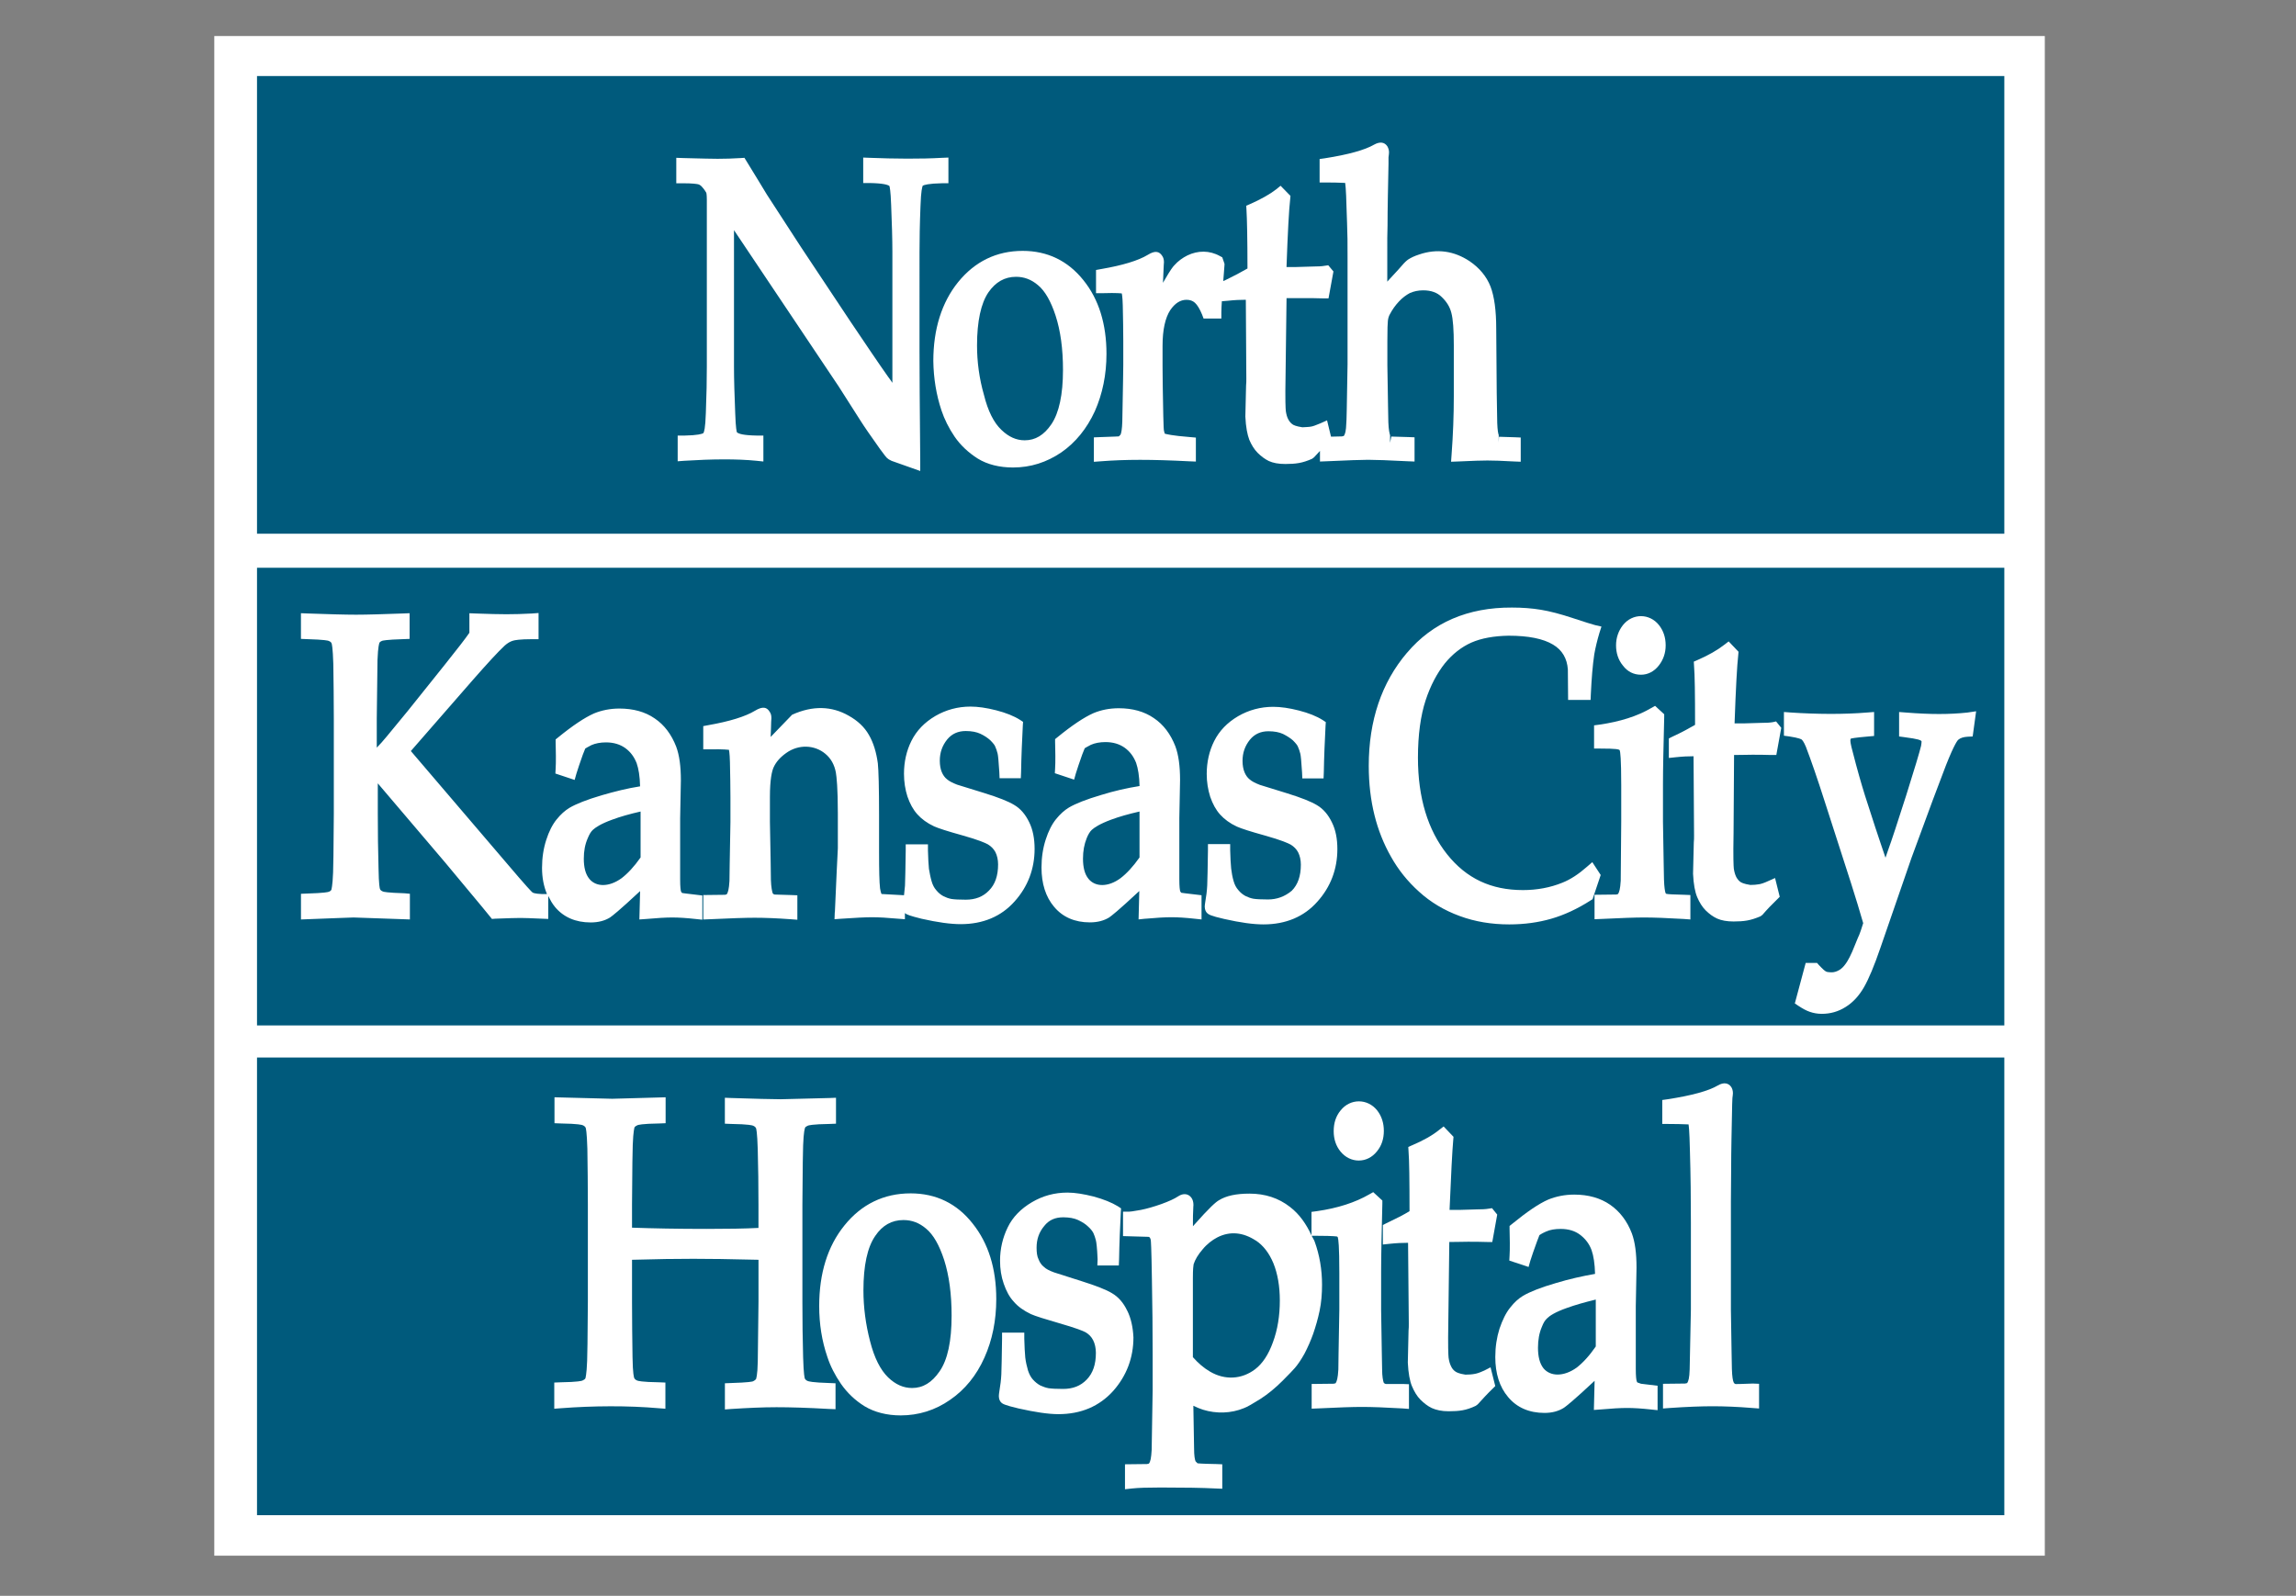 <svg width="82" height="57" fill="none" xmlns="http://www.w3.org/2000/svg">
  <rect width="100%" height="100%" fill="#808080" stroke="none"/>
  <path d="M73.029 1.287H7.653V55.566H73.029V1.287Z" fill="#fff"/>
  <path d="M71.583 2.716H9.179V19.063H71.583V2.716Zm0 17.564H9.179v16.346H71.583V20.28Zm0 17.493H9.179v16.346H71.583V37.773Z" fill="#005A7C"/>
  <path d="M24.926 6.58c.044.009.088.035.132.079.115.123.15.203.168.229 0 .009.018.053.018.247v5.954c0 .468-.009 1.014-.035 1.659-.018.556-.062.679-.088.723-.044.026-.194.079-.697.088h-.221v.917l.238-.018c.988-.062 1.87-.071 2.576 0l.247.026v-.926h-.221c-.503-.009-.653-.062-.723-.115-.009-.018-.044-.132-.062-.679-.026-.644-.044-1.2-.044-1.676V8.221l3.74 5.584.759 1.191c.15.238.388.582.715 1.041.185.256.229.3.247.318.035.035.088.07.168.106l1.023.362v-.318c-.018-1.941-.026-3.273-.026-3.978V9.006c0-.459.009-1.014.035-1.65.018-.556.062-.67.079-.723.044-.026.203-.079.697-.088h.221v-.917l-.229.009c-.741.044-1.702.035-2.585 0l-.229-.009v.909h.221c.503.009.653.062.715.106.009.027.044.159.062.688.026.644.044 1.2.044 1.676v4.667c-.044-.07-.097-.141-.15-.212-.344-.485-.794-1.156-1.359-1.994l-1.764-2.655-1.208-1.861c-.159-.256-.397-.662-.732-1.2l-.071-.115-.132.009c-.273.018-.556.026-.829.026-.168 0-.573-.009-1.217-.026l-.256-.009v.909h.221c.388 0 .512.027.556.035Zm8.698 8.08c.106.318.265.635.468.935.212.309.494.573.829.785.344.212.776.318 1.261.318.626 0 1.2-.185 1.72-.538.512-.353.917-.856 1.2-1.473.274-.618.415-1.306.415-2.047 0-1.067-.274-1.95-.821-2.629-.556-.697-1.288-1.05-2.17-1.05-.935 0-1.711.379-2.311 1.12-.582.723-.882 1.676-.882 2.814.009.618.106 1.208.291 1.764Zm1.27-2.32c0-.865.141-1.508.406-1.897.256-.37.582-.556.988-.556.291 0 .547.097.785.3.247.203.459.573.626 1.085.176.538.265 1.191.265 1.941 0 .882-.141 1.535-.415 1.941-.265.388-.573.573-.953.573-.3 0-.573-.123-.829-.37-.273-.256-.485-.679-.626-1.253-.168-.582-.247-1.182-.247-1.764Z" fill="#fff"/>
  <path d="M40.064 10.479c0 .009.026.088.035.432.009.45.018.865.018 1.253v.873c0 .062-.009.741-.035 2.029-.009.265-.035.397-.062.459l-.062.062c-.018 0-.123.009-.67.026l-.221.009v.873l.238-.018c.9-.07 1.808-.07 3.176 0l.229.009v-.856l-.203-.018c-.67-.053-.847-.106-.909-.123 0 0-.009-.026-.026-.097-.009-.035-.018-.15-.026-.538-.018-.847-.026-1.438-.026-1.756v-.75c0-.573.097-.997.274-1.27.168-.247.362-.37.582-.37.123 0 .221.035.3.106.088.079.176.229.256.423l.053.141h.635v-.221c0-.123.009-.265.018-.397l.221-.018c.229-.026.441-.035.635-.035l.018 2.814c0 .088 0 .168-.009.247-.009.397-.018.759-.026 1.111.018.379.071.644.141.829.079.185.176.344.3.468.123.123.256.221.397.291.159.071.344.106.591.106.176 0 .344-.009.485-.035.15-.026.309-.079.468-.15l.071-.053c.071-.079.141-.15.212-.229v.379l.229-.009c.767-.035 1.261-.053 1.491-.053.265 0 .741.018 1.429.053l.229.009v-.865l-.221-.009c-.37-.009-.573-.018-.609-.018l-.044.221v-.265c-.018-.062-.053-.194-.062-.468 0-.106-.018-.785-.035-2.038v-.856c0-.45.009-.644.018-.723.009-.097.035-.176.071-.238.088-.168.194-.318.326-.459.123-.132.256-.229.388-.3.141-.062.3-.097.476-.097.282 0 .503.079.662.238.176.168.291.353.344.565.062.229.088.618.088 1.164v1.817c0 .67-.026 1.376-.08 2.091l-.018.247.247-.009c.529-.026.882-.035 1.05-.035.203 0 .52.009.962.035l.229.009v-.865l-.212-.009c-.344-.009-.538-.018-.565-.018l-.009.203v-.265c-.018-.044-.044-.168-.053-.432 0-.079-.009-.432-.018-1.067l-.018-2.294c0-.662-.07-1.156-.203-1.508-.141-.362-.397-.67-.75-.909-.547-.362-1.156-.459-1.8-.238-.168.053-.291.115-.388.176-.062.044-.132.106-.221.212-.044.053-.194.221-.45.494-.026.026-.053.062-.079.088V8.495l.009-.432c0-.618.018-1.359.035-2.223v-.221c.009-.071.018-.132.018-.176 0-.088-.026-.159-.062-.221-.097-.141-.256-.176-.476-.053-.318.185-.909.353-1.756.485l-.185.026v.838h.221c.565 0 .697.026.688.009.009.035.035.185.053.909l.018.52c.018.45.018.67.018 1.279v3.776c-.026 1.561-.035 2.047-.044 2.091-.009.3-.044.406-.088.468 0 0-.018.009-.071.018l-.388.009-.141-.582-.238.106c-.168.07-.265.106-.326.115-.088.018-.203.018-.318.026-.229-.035-.318-.079-.353-.106-.062-.044-.106-.097-.15-.176s-.071-.185-.088-.3c-.009-.088-.026-.379-.009-1.27l.035-2.761h.644c.203 0 .432 0 .67.009h.185l.176-.962-.185-.221-.124.018c-.097.018-.238.027-.432.027-.362.009-.565.018-.6.018h-.335c.044-1.235.088-2.055.132-2.435l.009-.106-.353-.362-.15.123c-.238.185-.556.362-.935.529l-.141.062.009.159c.018.3.035 1.006.035 2.082-.212.123-.476.265-.803.423l-.062.026c.018-.185.026-.371.044-.573V9.421l-.079-.229-.08-.044c-.379-.212-.794-.203-1.164-.026-.176.088-.335.203-.468.353-.053.053-.141.168-.344.52-.018.035-.044.071-.062.106.009-.247.018-.45.026-.6 0-.053.009-.097.009-.132 0-.088-.018-.168-.062-.229-.097-.15-.238-.212-.52-.035-.335.203-.891.371-1.65.503l-.194.035v.829h.221c.565-.018.679.009.697.009ZM19.818 32.392c.309.37.741.556 1.279.556.274 0 .503-.062.688-.176.088-.062.3-.221 1.076-.944l-.026 1.014.247-.018c.388-.035.697-.053.926-.053.238 0 .512.018.829.053l.247.026v-.865l-.591-.071c-.088-.009-.124-.018-.132-.018l-.035-.044c-.018-.044-.035-.168-.035-.441V29.225l.026-1.35c0-.503-.053-.9-.168-1.208-.168-.432-.423-.776-.767-1.006-.344-.238-.767-.353-1.262-.353-.326 0-.635.062-.909.176-.335.15-.759.432-1.279.856l-.088.071v.106c0 .123.009.282.009.485 0 .194 0 .344-.009.459l-.009.168.688.229.062-.221c.053-.168.124-.388.229-.679l.088-.221c.026-.018.088-.053.221-.123.141-.062.318-.097.52-.097.273 0 .503.071.688.203.194.141.318.318.406.538.071.203.115.476.123.829-.45.07-.909.185-1.367.318-.538.159-.917.309-1.156.45-.159.097-.309.229-.459.415-.15.185-.274.432-.37.732-.097.3-.15.635-.15.997 0 .353.062.662.176.935h-.185c-.265-.009-.327-.053-.327-.053-.035-.026-.194-.185-.935-1.059l-3.414-3.996 2.223-2.549c.512-.582.891-.997 1.129-1.217.097-.088.203-.15.3-.176.062-.018.229-.053.688-.053h.221v-.935l-.238.018c-.326.018-.626.026-.909.026-.265 0-.626-.009-1.094-.026l-.229-.009v.697c-.132.194-.432.582-.891 1.156l-1.314 1.641-.741.9c-.132.159-.247.291-.362.406V25.67c.018-1.297.026-1.994.026-2.091.018-.494.062-.6.071-.626.009-.018.044-.044.088-.062.018-.009.15-.044.767-.062l.221-.009v-.917l-.229.009c-.723.026-1.288.044-1.685.044-.406 0-.988-.018-1.738-.044l-.229-.009v.917l.221.009c.626.018.75.053.767.062.071.026.097.062.106.088.009.018.044.141.062.732.009.635.018 1.288.018 1.958v3.405c-.009 1.288-.018 1.985-.026 2.091-.018.494-.062.609-.062.618-.018.035-.062.062-.097.071-.018.009-.15.044-.767.062l-.221.009v.917l.229-.009c.988-.035 1.535-.062 1.65-.062l2.011.07v-.917l-.194-.018c-.618-.018-.75-.053-.767-.062-.07-.026-.097-.062-.106-.088-.009-.018-.044-.141-.053-.741-.018-.635-.026-1.279-.026-1.95v-1.085l2.417 2.841.609.732c.565.679.891 1.067.979 1.182l.071.088.115-.009c.459-.018.767-.026.909-.026.132 0 .379.009.759.026l.229.009v-.82c.071.141.141.274.238.388Zm1.226-1.006c-.132-.159-.194-.406-.194-.715 0-.274.044-.512.141-.732.053-.132.115-.238.185-.3.088-.08.273-.212.688-.362.282-.106.626-.203 1.014-.291v1.641c-.229.326-.459.573-.679.741-.45.326-.917.318-1.156.018Zm8.769 1.2-.009.247.247-.018c.503-.035.865-.053 1.085-.053.247 0 .565.018.944.053l.238.018v-.221c.053.053.168.097.591.203.582.132 1.041.194 1.403.194.794 0 1.447-.274 1.923-.811.476-.529.715-1.165.715-1.879 0-.362-.062-.688-.194-.953-.132-.273-.309-.485-.538-.617-.203-.124-.556-.265-1.067-.423l-.97-.3c-.159-.062-.282-.123-.362-.194-.079-.062-.141-.15-.185-.256-.044-.106-.07-.247-.07-.406 0-.291.088-.538.265-.759.168-.203.388-.3.662-.3.212 0 .388.035.52.097.15.07.265.15.353.229.106.106.159.176.176.221.035.071.062.159.088.256.018.071.035.247.062.67l.009.212h.759l.009-.221c.009-.565.035-1.111.062-1.659l.009-.132-.106-.07c-.221-.141-.512-.256-.856-.344-.344-.088-.653-.132-.917-.132-.45 0-.873.115-1.253.335-.388.229-.67.52-.856.891-.176.353-.265.75-.265 1.173 0 .291.044.565.123.812.088.256.203.468.353.635.15.168.353.318.6.432.159.071.485.176.997.318.6.168.829.273.926.326.115.071.203.159.265.273.062.123.097.274.097.441 0 .406-.106.715-.326.935-.212.221-.485.326-.829.326-.229 0-.406-.009-.512-.026-.097-.018-.194-.053-.282-.097-.097-.053-.176-.115-.256-.212-.079-.088-.132-.194-.168-.318-.044-.15-.071-.3-.097-.45-.018-.159-.026-.379-.035-.653v-.221h-.794v.221c-.009.635-.018 1.05-.026 1.253-.009.115-.026.229-.035.344l-.803-.044s-.026-.044-.053-.203c-.026-.221-.035-.653-.035-1.279v-1.306c0-1.032-.018-1.641-.044-1.879-.053-.397-.159-.741-.318-1.014-.159-.282-.406-.512-.723-.688-.6-.344-1.279-.37-2.02-.035l-.767.794c.009-.247.018-.423.018-.529 0-.053.009-.097.009-.141 0-.097-.018-.168-.062-.229-.097-.159-.238-.212-.529-.035-.335.203-.9.379-1.658.512l-.185.035v.829h.221c.547-.009.662.018.697.018 0 .009.026.088.035.441.009.45.018.873.018 1.262v.873c-.026 1.35-.035 2.055-.035 2.108-.018.3-.053.414-.097.476 0 0-.018.009-.062.018l-.776.009v.873l.229-.009c.741-.035 1.279-.053 1.605-.053.379 0 .812.018 1.288.053l.238.018v-.873l-.221-.009c-.362-.009-.573-.018-.591-.018-.035-.009-.053-.018-.071-.053-.018-.062-.053-.194-.062-.468 0-.106-.009-.794-.035-2.073v-.891c0-.626.071-.926.132-1.059.088-.194.238-.362.45-.512.441-.318 1.014-.291 1.394.026.203.168.326.388.379.67.026.159.071.538.071 1.473v1.235c-.018.309-.053 1.085-.106 2.285Zm11.097.229c.388-.035.697-.053.926-.053.238 0 .512.018.829.053l.247.026v-.865l-.591-.07c-.088-.009-.123-.018-.132-.018l-.035-.044c-.018-.044-.035-.168-.035-.441v-2.188l.026-1.35c0-.503-.053-.9-.168-1.209-.168-.432-.423-.776-.767-1.006-.344-.238-.767-.353-1.253-.353-.335 0-.635.062-.908.176-.335.15-.759.432-1.279.856l-.088.071v.106c0 .123.009.282.009.485 0 .194 0 .344-.009.459l-.009.168.688.229.062-.221c.053-.168.124-.388.229-.679l.088-.221c.026-.018.088-.053.221-.123.141-.062.318-.097.52-.097.274 0 .503.071.688.203.194.141.318.318.406.538.07.203.115.476.123.829-.45.071-.909.176-1.367.318-.538.159-.917.309-1.156.45-.159.097-.309.229-.459.414-.15.185-.274.432-.37.732-.097.3-.15.635-.15.997 0 .573.15 1.05.45 1.403.309.37.741.556 1.279.556.274 0 .503-.062.688-.176.088-.062.3-.221 1.076-.944l-.026 1.014.247-.026Zm-2.038-1.429c-.132-.159-.194-.406-.194-.715 0-.274.044-.512.132-.732.053-.132.115-.238.185-.3.088-.08.282-.212.688-.362.282-.106.626-.203 1.014-.291v1.641c-.229.326-.459.573-.679.741-.441.326-.909.318-1.147.018Zm6.404.741c-.229 0-.406-.009-.512-.026-.097-.018-.194-.053-.282-.097-.097-.053-.176-.115-.256-.212-.079-.088-.132-.194-.168-.318-.044-.15-.07-.3-.088-.45-.018-.159-.026-.379-.035-.653v-.221h-.794v.221c-.009.635-.018 1.05-.026 1.253-.009.194-.035.397-.071.6-.009.062-.018.115-.018.159 0 .123.053.194.07.212.062.071.132.115.626.229.582.132 1.041.194 1.403.194.794 0 1.447-.273 1.923-.811.476-.529.715-1.164.715-1.879 0-.37-.062-.688-.194-.953-.132-.274-.309-.485-.538-.618-.203-.123-.556-.265-1.067-.423l-.97-.3c-.159-.062-.282-.123-.362-.194-.079-.062-.141-.15-.185-.256-.044-.106-.071-.247-.071-.406 0-.291.088-.538.265-.759.168-.203.388-.3.662-.3.212 0 .388.035.52.097.141.071.265.15.353.229.106.106.159.176.176.221.035.071.062.159.088.256.018.071.035.247.062.67l.009.212h.759l.009-.221c.009-.565.035-1.111.062-1.658l.009-.132-.106-.071c-.221-.141-.512-.256-.856-.344-.344-.088-.653-.132-.917-.132-.45 0-.873.115-1.253.335-.388.229-.67.52-.856.891-.176.353-.265.75-.265 1.173 0 .291.044.556.124.812.088.256.203.468.353.635.15.168.353.318.6.432.159.071.485.176.997.318.6.168.829.274.926.326.115.071.203.159.265.274.062.123.097.273.097.441 0 .406-.106.715-.327.935-.247.203-.52.309-.856.309Zm4.975-8.813c-.909 1.067-1.367 2.426-1.367 4.04 0 .635.071 1.226.203 1.755.132.538.335 1.041.591 1.491.256.459.591.882 1.006 1.253.406.37.891.662 1.447.865.547.203 1.138.3 1.773.3.538 0 1.041-.07 1.5-.203.459-.132.935-.353 1.403-.653l.07-.044.291-.865-.3-.459-.194.168c-.291.256-.582.45-.873.565-.432.176-.909.265-1.411.265-1.138 0-2.02-.415-2.708-1.279-.688-.865-1.041-2.02-1.041-3.449 0-.82.097-1.508.273-2.047.176-.538.415-.979.688-1.323.274-.335.591-.582.944-.741.362-.159.812-.238 1.332-.247.706 0 1.235.106 1.588.318.326.194.503.494.529.891l.009 1.085h.803l.009-.212c.026-.538.062-1.014.123-1.42.044-.247.106-.503.185-.767l.071-.221-.23-.053c-.097-.026-.362-.106-.785-.247-.45-.15-.829-.247-1.147-.3s-.662-.079-1.032-.079c-1.579-.009-2.841.538-3.749 1.614Z" fill="#fff"/>
  <path d="M57.883 31.457c-.018.3-.053.414-.097.476 0 0-.018.009-.062.018l-.776.009v.873l.23-.009c.706-.035 1.226-.053 1.535-.053.353 0 .829.018 1.42.053l.238.018v-.873l-.22-.009c-.371-.009-.582-.018-.644-.035-.009-.009-.026-.026-.026-.035-.018-.062-.044-.194-.053-.476 0-.106-.018-.794-.036-2.064v-1.341c0-.556.018-1.35.044-2.391v-.106l-.326-.3-.141.079c-.494.291-1.112.485-1.844.591l-.194.026v.829h.22c.565 0 .679.026.697.062.018.053.053.282.053 1.244v1.297c-.009 1.359-.018 2.064-.018 2.117Zm.723-7.357c.247 0 .468-.115.635-.326.159-.203.247-.441.247-.723 0-.282-.079-.52-.238-.723-.335-.423-.944-.432-1.288 0-.159.203-.246.45-.246.723 0 .273.079.52.246.723.168.221.389.326.644.326Z" fill="#fff"/>
  <path d="M61.932 26.967c.265 0 .485-.009.644-.009.203 0 .432 0 .679.009h.185l.176-.97-.185-.229-.114.026c-.097.018-.238.026-.432.026-.362.009-.565.018-.6.018h-.336c.044-1.253.089-2.082.132-2.452l.009-.106-.353-.37-.159.123c-.238.185-.556.37-.944.538l-.141.062.009.159c.026.3.036.988.036 2.099-.212.123-.485.274-.812.423l-.124.062v.697l.247-.026c.238-.026.45-.035.635-.035l.018 2.832c0 .088 0 .168-.009.247-.009.397-.018.767-.027 1.12.018.379.071.653.15.838.079.185.177.344.3.468.124.123.256.221.406.291.159.071.353.106.591.106.177 0 .344-.009.485-.035.15-.026.309-.079.477-.15l.07-.053c.167-.194.344-.379.529-.556l.088-.088-.167-.67-.238.106c-.167.079-.273.106-.326.115-.088.018-.211.026-.318.026-.238-.035-.326-.088-.353-.106-.062-.044-.106-.097-.15-.176-.044-.088-.07-.185-.088-.3-.009-.088-.026-.379-.009-1.279l.018-2.779Zm8.345-1.517c-.661.071-1.332.071-2.214 0l-.238-.018v.873l.194.026c.485.062.592.106.609.15 0 .044-.009.097-.018.159-.053.221-.23.812-.53 1.764-.308.962-.52 1.614-.644 1.95l-.097.282c-.106-.318-.23-.67-.362-1.076l-.371-1.147c-.132-.423-.282-.944-.432-1.535-.089-.318-.089-.406-.089-.432 0-.053.009-.062.018-.062.018-.009.114-.035.626-.079l.203-.018v-.856l-.238.018c-.847.071-1.817.062-2.744 0l-.238-.018v.847l.194.026c.353.053.432.106.432.106.018.009.08.071.159.265.176.459.406 1.12.679 1.976l.935 2.902c.167.52.309.997.432 1.42-.088.282-.097.3-.141.415-.026.062-.07.15-.141.335-.159.414-.273.6-.335.688-.079.115-.168.203-.256.247-.079.044-.168.071-.247.071-.124 0-.177-.018-.185-.018-.035-.018-.07-.035-.105-.07-.053-.044-.106-.106-.176-.176l-.062-.071h-.406l-.388 1.447.132.088c.15.097.273.168.406.212.124.044.273.071.424.071.308 0 .591-.079.856-.247.256-.159.476-.397.653-.706.167-.291.362-.75.591-1.42l1.103-3.193c.609-1.667 1.015-2.752 1.235-3.317.3-.759.415-.891.441-.909.07-.062.185-.097.326-.106l.185-.009.123-.9-.3.044ZM28.851 49.329c-.07-.026-.097-.071-.106-.088-.009-.018-.044-.141-.062-.759-.018-.644-.026-1.306-.026-1.976v-3.467c.009-1.314.018-2.02.026-2.126.018-.503.062-.618.071-.635.009-.026.044-.044.097-.071.018-.009.15-.053.785-.062l.221-.009v-.926l-.229.009c-1.041.026-1.623.044-1.747.044-.318 0-.909-.018-1.764-.044l-.229-.009v.926l.221.009c.635.009.767.053.785.062.07.026.097.071.106.088.009.018.044.141.062.75.018.644.026 1.314.026 1.985v.829c-.485.026-1.111.035-1.861.035-1.032 0-1.923-.018-2.655-.044v-.829c.009-1.314.018-2.02.026-2.126.018-.503.062-.618.062-.626.018-.035.071-.062.106-.079.018-.009.15-.053.785-.062l.221-.009v-.926l-1.905.053-2.064-.053v.926l.221.009c.635.009.767.053.785.062.07.026.097.071.106.088.009.018.044.141.062.75.009.644.018 1.314.018 1.985v3.467c-.009 1.314-.018 2.02-.026 2.126-.018.503-.062.618-.062.626-.018.035-.071.062-.106.079-.018.009-.15.053-.785.062l-.221.009v.935l.238-.018c1.156-.088 2.382-.097 3.493 0l.238.018v-.935l-.221-.009c-.635-.009-.767-.053-.785-.062-.071-.026-.097-.071-.106-.088-.009-.018-.053-.141-.062-.75-.009-.644-.018-1.306-.018-1.985v-1.491c.865-.026 1.597-.035 2.188-.035.538 0 1.314.009 2.329.035v1.491c-.018 1.323-.026 2.029-.026 2.144-.009.512-.062.618-.062.626-.018.026-.053.053-.106.079-.018.009-.15.044-.785.062l-.221.009v.935l.238-.018c.556-.035 1.094-.062 1.605-.062.485 0 1.111.018 1.879.062l.229.009v-.926l-.221-.009c-.618-.018-.75-.062-.767-.071Z" fill="#fff"/>
  <path d="M32.521 42.625c-.953 0-1.755.388-2.364 1.147-.6.741-.9 1.711-.9 2.876 0 .644.097 1.253.291 1.817.106.327.273.653.485.962.221.318.503.591.847.803.353.212.794.326 1.288.326.635 0 1.235-.185 1.764-.556.529-.362.944-.873 1.226-1.508.282-.626.423-1.332.423-2.091 0-1.094-.282-1.994-.838-2.691-.565-.723-1.315-1.085-2.223-1.085Zm-.256.953c.3 0 .565.097.812.309.256.212.468.582.644 1.12.176.556.265 1.217.265 1.985 0 .909-.141 1.579-.432 1.994-.273.397-.591.591-.979.591-.309 0-.591-.124-.856-.379-.274-.265-.494-.697-.644-1.288-.159-.609-.238-1.226-.238-1.817 0-.891.141-1.544.423-1.95.256-.379.591-.565 1.006-.565Zm7.992 3.237c-.132-.282-.318-.494-.547-.626-.203-.124-.565-.265-1.094-.432l-.97-.309c-.168-.062-.291-.123-.37-.203-.079-.062-.141-.15-.185-.265-.053-.106-.07-.247-.07-.415 0-.3.088-.556.274-.776.168-.212.388-.309.679-.309.212 0 .397.035.529.097.15.071.274.15.362.238.088.079.15.159.185.229.035.071.062.159.088.256.018.07.044.247.062.679l-.009.221h.767l.009-.221c.009-.573.035-1.138.062-1.685l.009-.132-.106-.071c-.229-.141-.52-.256-.873-.353-.353-.088-.662-.141-.935-.141-.459 0-.882.115-1.27.344-.388.229-.688.529-.865.9-.176.362-.273.759-.273 1.191 0 .291.044.573.132.821.088.256.203.476.362.644.15.176.353.318.609.441.159.071.494.176 1.014.326.609.176.847.273.944.326.115.07.203.159.265.282.062.123.097.282.097.45 0 .415-.106.723-.326.953-.221.229-.494.335-.847.335-.238 0-.406-.009-.52-.026-.097-.018-.194-.053-.291-.097-.097-.053-.185-.123-.265-.212-.079-.088-.132-.194-.176-.326-.044-.15-.079-.309-.097-.459-.018-.168-.026-.388-.035-.67v-.221h-.794v.221c-.009.644-.018 1.067-.026 1.27-.009.194-.035.397-.071.609-.009.062-.018.115-.018.168 0 .123.053.194.071.212.053.062.115.106.635.229.591.132 1.059.203 1.42.203.812 0 1.464-.282 1.958-.829.476-.538.723-1.182.723-1.914-.018-.362-.088-.688-.221-.953Zm8.275-5.363c.247 0 .476-.115.644-.326.168-.203.247-.45.247-.732 0-.282-.079-.529-.238-.732-.344-.432-.962-.432-1.306 0-.168.203-.247.45-.247.741 0 .282.08.529.247.732.168.203.397.318.653.318Z" fill="#fff"/>
  <path d="M49.493 49.435c-.035-.009-.053-.026-.053-.026-.018-.018-.026-.027-.026-.035-.018-.062-.053-.194-.053-.485 0-.106-.018-.803-.035-2.1v-1.367c0-.573.018-1.394.044-2.435v-.106l-.326-.3-.141.079c-.503.291-1.129.494-1.87.6l-.194.026v.838c-.185-.397-.423-.75-.767-1.014-.406-.318-.891-.476-1.447-.476-.485 0-.838.079-1.094.238-.106.062-.309.229-.926.926v-.185c0-.115 0-.247.009-.388 0-.097.009-.159.009-.185 0-.106-.026-.194-.071-.256-.106-.15-.291-.176-.476-.053-.132.088-.326.176-.591.273-.274.097-.52.168-.741.212-.291.053-.388.062-.415.062h-.221v.873l.909.026c.026.009.035.018.044.018 0 0 .018.026.035.079.009.035.026.256.044 1.447.018.908.026 1.791.026 2.655v1.279s-.035 2.038-.035 2.135c-.018.3-.044.415-.097.485 0 0-.018.009-.071.018l-.785.009v.891l.247-.027c.238-.026.582-.035 1.023-.035.811 0 1.482.009 1.976.035l.229.009v-.873l-.221-.009c-.547-.009-.653-.026-.662-.026l-.071-.071c-.026-.062-.053-.194-.053-.468 0-.088-.018-.935-.026-1.517.123.062.238.106.344.141.476.15 1.006.132 1.456-.053.123-.044.318-.159.6-.335.273-.176.538-.397.785-.644.238-.238.388-.397.441-.459.106-.123.221-.291.344-.512.115-.221.221-.459.309-.706.088-.256.168-.529.229-.82.062-.291.088-.609.088-.935 0-.538-.088-1.059-.265-1.544-.026-.071-.071-.132-.106-.203h.221c.573 0 .688.026.688.026.009.009.026.018.026.035.018.053.053.282.053 1.261v1.314c-.026 1.367-.035 2.091-.035 2.144-.018.309-.053.415-.097.485 0 0-.018.009-.071.018l-.785.009v.882l.229-.009c.715-.035 1.235-.053 1.561-.053.362 0 .847.018 1.447.053l.238.018v-.882l-.221-.009h-.609Zm-4.64-5.125c.265.176.476.45.626.812.15.37.229.82.229 1.332 0 .538-.079 1.041-.247 1.491-.159.441-.37.759-.635.962-.476.362-1.076.397-1.605.088-.229-.132-.432-.309-.618-.52v-2.832c0-.318.018-.441.026-.485.053-.168.159-.344.318-.529.159-.194.344-.335.529-.432.45-.229.917-.185 1.376.115Z" fill="#fff"/>
  <path d="M52.996 48.959c-.168.079-.274.106-.335.115-.088.018-.212.026-.326.026-.238-.035-.326-.088-.362-.115-.062-.044-.115-.106-.15-.185-.044-.088-.071-.185-.088-.309-.009-.088-.026-.388-.009-1.297l.035-2.832c.274 0 .494-.009.662-.009.212 0 .441 0 .688.009h.185l.176-.979-.185-.229-.123.018c-.097.018-.247.026-.441.026-.37.009-.573.018-.609.018h-.344c.053-1.279.097-2.117.132-2.505l.009-.106-.353-.37-.159.123c-.238.194-.565.379-.962.547l-.141.062.009.159c.026.309.035 1.032.035 2.135-.212.132-.494.273-.829.432l-.123.062v.697l.247-.026c.238-.026.459-.035.653-.035l.026 2.885c0 .088 0 .176-.009.256-.009.406-.018.776-.026 1.138.018.379.071.662.15.847.079.185.176.353.3.476s.256.229.406.3c.159.071.353.115.6.115.185 0 .353-.009.494-.035.15-.026.309-.079.476-.159l.071-.053c.176-.194.353-.388.538-.565l.088-.088-.168-.67-.238.123Z" fill="#fff"/>
  <path d="M58.483 49.382c-.009 0-.018-.018-.027-.044-.017-.044-.035-.168-.035-.45v-2.232l.026-1.376c0-.52-.053-.917-.167-1.226-.168-.441-.432-.785-.776-1.023-.344-.238-.776-.362-1.279-.362-.335 0-.644.062-.927.176-.344.15-.767.441-1.297.873l-.088.071v.106c0 .124.009.291.009.494 0 .194 0 .353-.009.468l-.009.168.688.229.062-.221c.053-.168.132-.397.238-.688l.088-.229c.027-.018.089-.062.23-.124.15-.07.326-.097.529-.097.283 0 .512.071.697.212.194.15.326.327.406.547.071.203.115.485.124.847-.459.08-.926.185-1.393.326-.547.159-.926.309-1.182.459-.159.097-.309.229-.459.423-.15.185-.273.441-.379.75-.097.309-.15.644-.15 1.014 0 .582.15 1.067.459 1.429.309.371.75.565 1.297.565.273 0 .503-.062.697-.185.088-.062.309-.229 1.094-.962l-.026 1.041.246-.018c.388-.035.706-.053.944-.053.238 0 .52.018.838.053l.247.026v-.873l-.591-.071c-.089-.035-.124-.044-.124-.044Zm-3.361-.512c-.132-.168-.194-.415-.194-.732 0-.274.044-.529.141-.75.053-.141.115-.238.185-.3.088-.088.282-.221.706-.37.291-.106.635-.203 1.032-.3v1.676c-.23.335-.468.591-.688.759-.459.326-.935.318-1.182.018Zm6.863.565c-.035-.009-.053-.026-.07-.062-.027-.062-.053-.194-.062-.476 0-.106-.018-.803-.035-2.1v-3.89l.009-1.173c0-.626.018-1.385.036-2.285l.009-.229c.009-.079.018-.132.018-.176 0-.088-.026-.168-.062-.221-.097-.141-.265-.176-.476-.053-.326.194-.935.362-1.8.494l-.185.026v.856h.22c.591 0 .715.026.715.009.009.026.035.176.052.935.027.891.035 1.747.035 2.576v3.105c-.035 1.844-.044 2.108-.044 2.144-.009.309-.044.415-.088.485 0 0-.018.009-.079.018l-.785.009v.882l.238-.018c.635-.044 1.147-.062 1.535-.062.406 0 .882.018 1.42.062l.238.018v-.882l-.221-.009c-.397.018-.608.018-.617.018Z" fill="#fff"/>
</svg>
